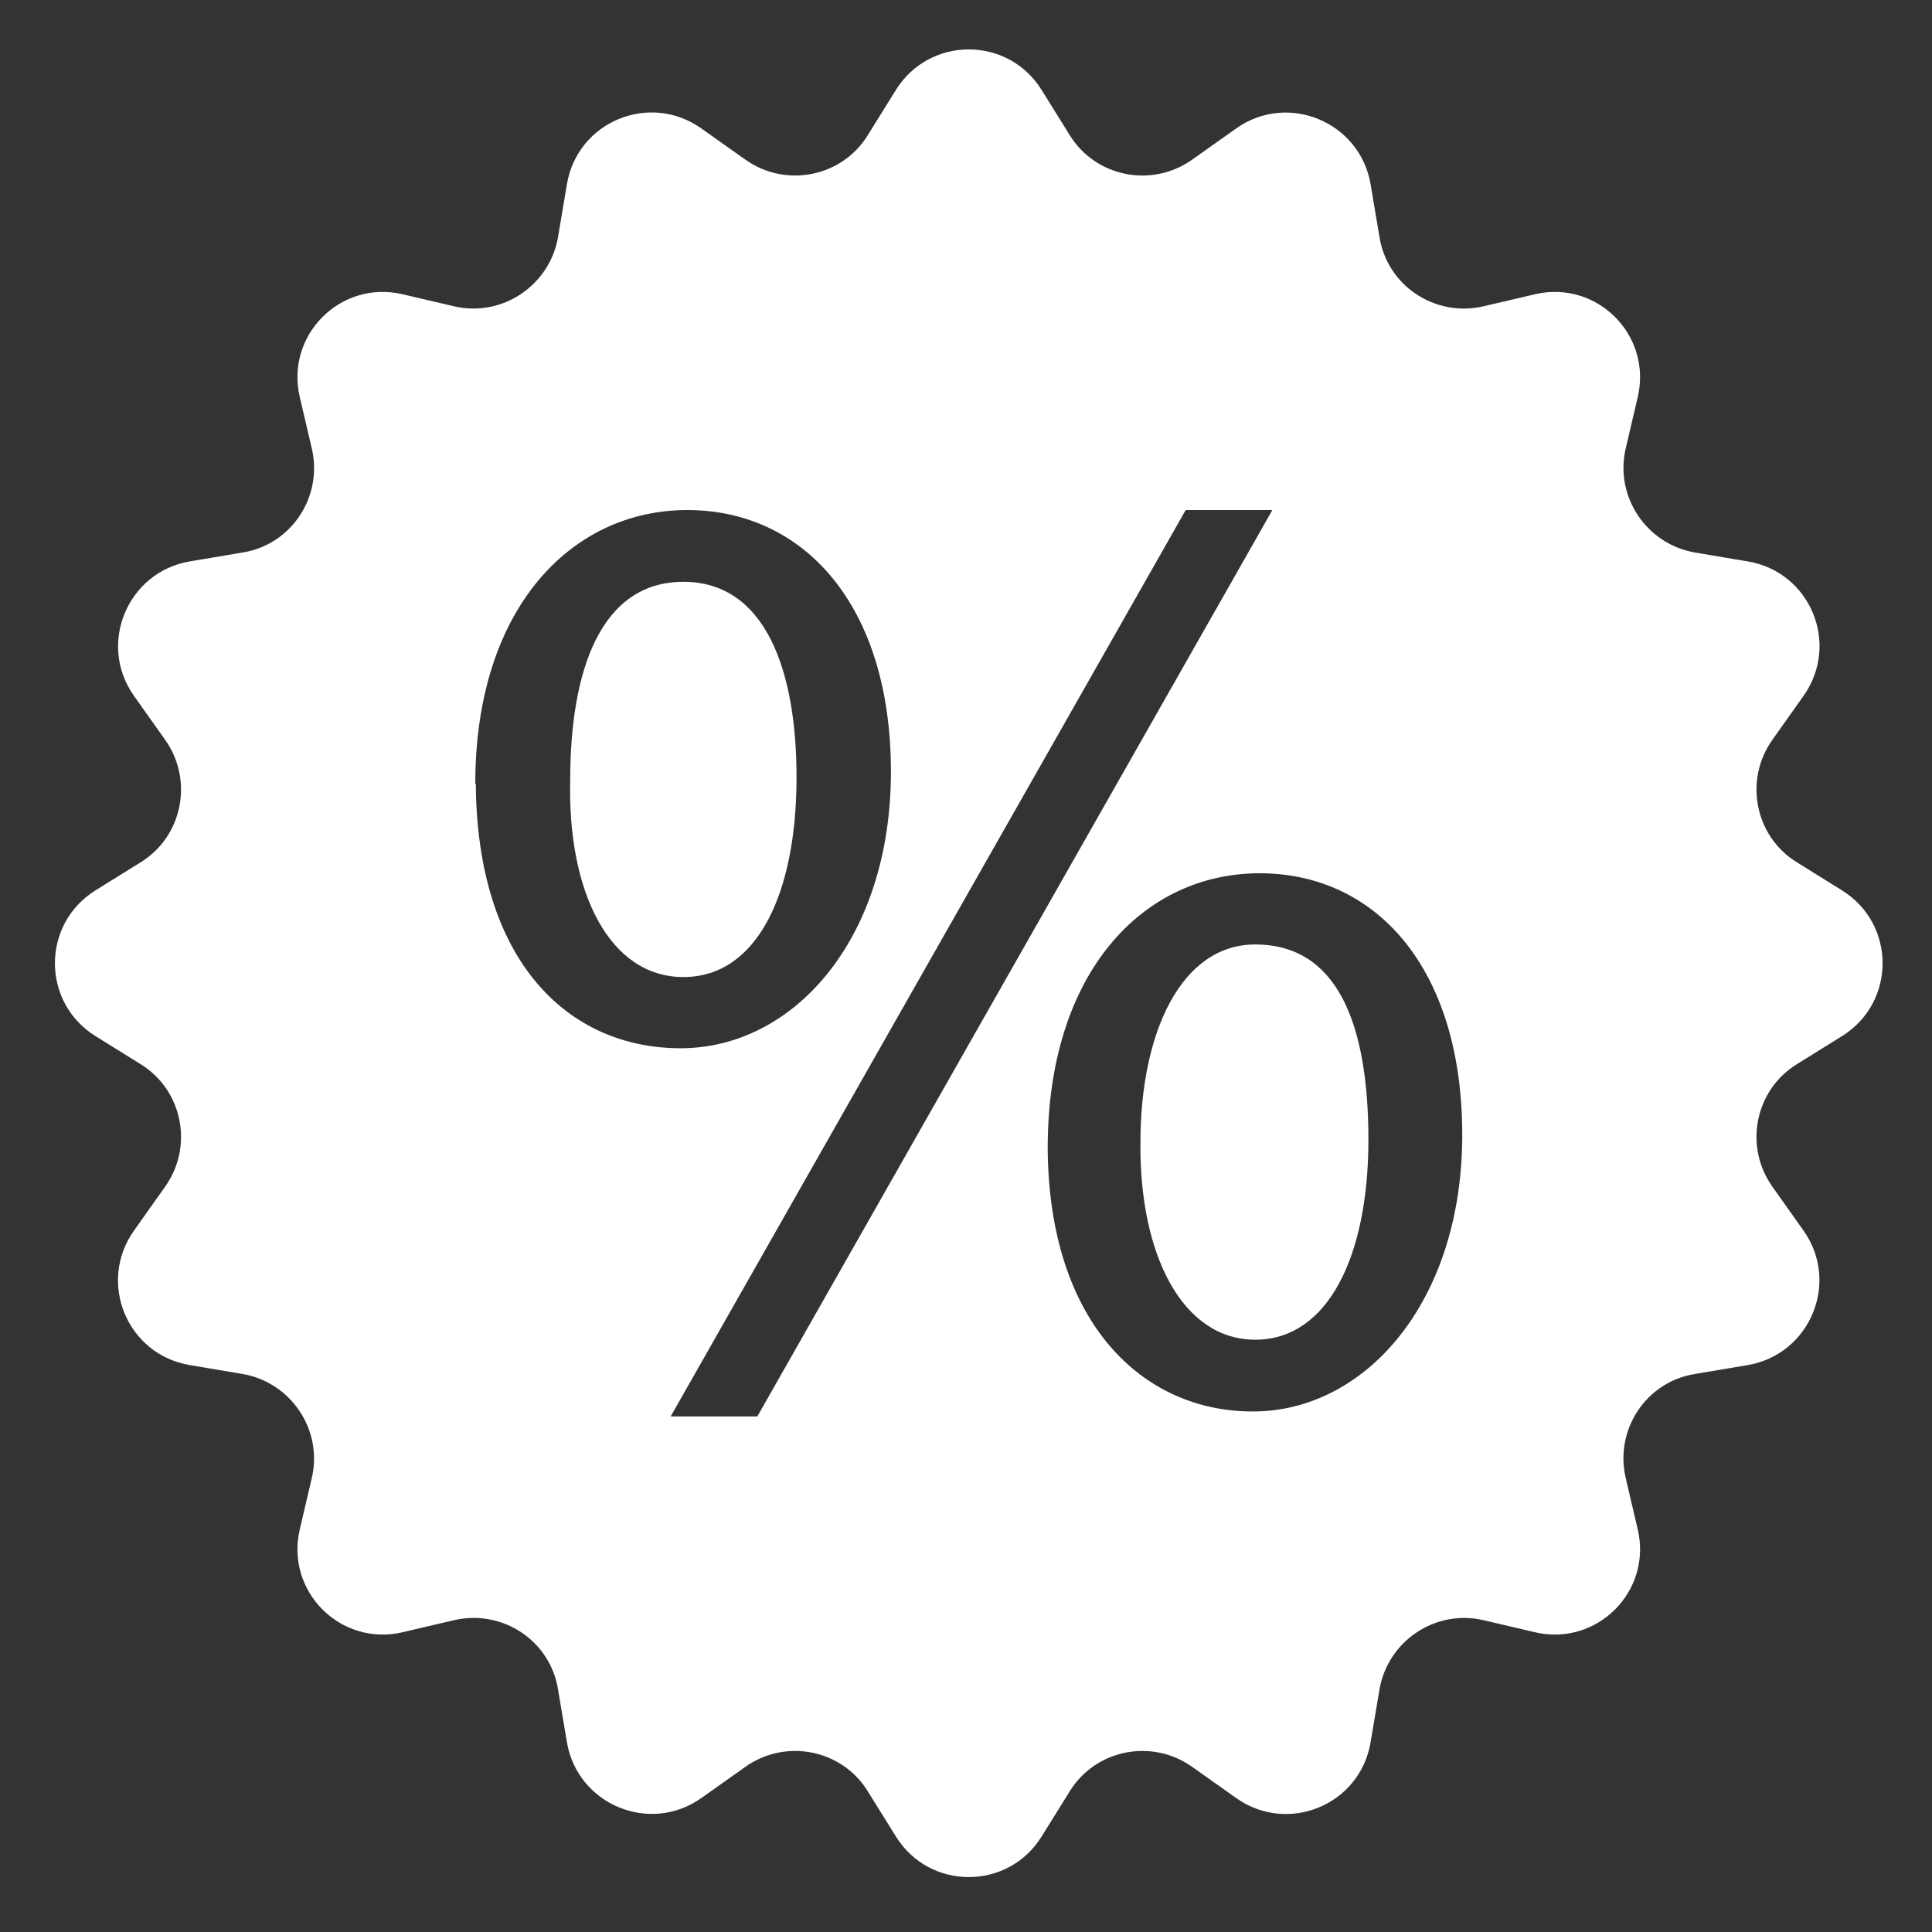 <?xml version="1.0" encoding="UTF-8"?>
<svg id="Livello_1" data-name="Livello 1" xmlns="http://www.w3.org/2000/svg" version="1.1" viewBox="0 0 350 350">
  <rect x="0" y="0" width="350" height="350" fill="#333333" stroke="none"/>
  <defs>
    <style>
      .cls-1 {
        fill: #fff;
        stroke-width: 0px;
      }
    </style>
  </defs>
  <path class="cls-1" d="M333.7,161.3l-8.2-5.1c-7.6-4.7-9.6-14.9-4.4-22.2l5.6-7.9c6.7-9.4,1.3-22.5-10.1-24.4l-9.5-1.6c-8.8-1.5-14.6-10.1-12.6-18.8l2.2-9.4c2.6-11.2-7.4-21.2-18.6-18.6l-9.4,2.2c-8.7,2-17.4-3.7-18.8-12.6l-1.6-9.5c-1.9-11.3-15-16.8-24.4-10.1l-7.9,5.6c-7.3,5.2-17.5,3.2-22.2-4.4l-5.1-8.2c-6.1-9.8-20.3-9.8-26.4,0l-5.1,8.2c-4.7,7.6-14.9,9.6-22.2,4.4l-7.9-5.6c-9.4-6.7-22.5-1.3-24.4,10.1l-1.6,9.5c-1.5,8.8-10.1,14.6-18.8,12.6l-9.4-2.2c-11.2-2.6-21.2,7.4-18.6,18.6l2.2,9.4c2,8.7-3.7,17.4-12.6,18.8l-9.5,1.6c-11.3,1.9-16.8,15-10.1,24.4l5.6,7.9c5.2,7.3,3.2,17.5-4.4,22.2l-8.2,5.1c-9.8,6.1-9.8,20.3,0,26.4l8.2,5.1c7.6,4.7,9.6,14.9,4.4,22.2l-5.6,7.9c-6.7,9.4-1.3,22.5,10.1,24.4l9.5,1.6c8.8,1.5,14.6,10.1,12.6,18.8l-2.2,9.4c-2.6,11.2,7.4,21.2,18.6,18.6l9.4-2.2c8.7-2,17.4,3.7,18.8,12.6l1.6,9.5c1.9,11.3,15,16.8,24.4,10.1l7.9-5.6c7.3-5.2,17.5-3.2,22.2,4.4l5.1,8.2c6.1,9.8,20.3,9.8,26.4,0l5.1-8.2c4.7-7.6,14.9-9.6,22.2-4.4l7.9,5.6c9.4,6.7,22.5,1.3,24.4-10.1l1.6-9.5c1.5-8.8,10.1-14.6,18.8-12.6l9.4,2.2c11.2,2.6,21.2-7.4,18.6-18.6l-2.2-9.4c-2-8.7,3.7-17.4,12.6-18.8l9.5-1.6c11.3-1.9,16.8-15,10.1-24.4l-5.6-7.9c-5.2-7.3-3.2-17.5,4.4-22.2l8.2-5.1c9.8-6.1,9.8-20.3,0-26.4ZM86.1,142c0-31.8,17.4-49.6,38.4-49.6s36.9,17.1,36.9,47.4-17.6,50.1-38.1,50.1-36.9-15.9-37.1-47.9ZM137.2,256.6h-15.7l93.3-164.2h15.7l-93.3,164.2ZM226.9,255.7c-19.8,0-36.9-15.9-37.1-47.7,0-32,17.4-49.8,38.4-49.8s36.7,17.1,36.7,47.4-17.6,50.1-37.9,50.1Z"/>
  <path class="cls-1" d="M227.4,171.1c-13.4,0-20.8,15.9-20.8,35.9-.2,20.3,7.6,35.7,20.8,35.7s20.5-15.2,20.5-36.2-5.6-35.4-20.5-35.4Z"/>
  <path class="cls-1" d="M144.3,140.8c0-19.3-5.6-35.4-20.5-35.4s-20.5,15.9-20.5,35.9c-.5,20.3,7.1,35.7,20.5,35.7s20.5-15.2,20.5-36.2Z"/>
</svg>